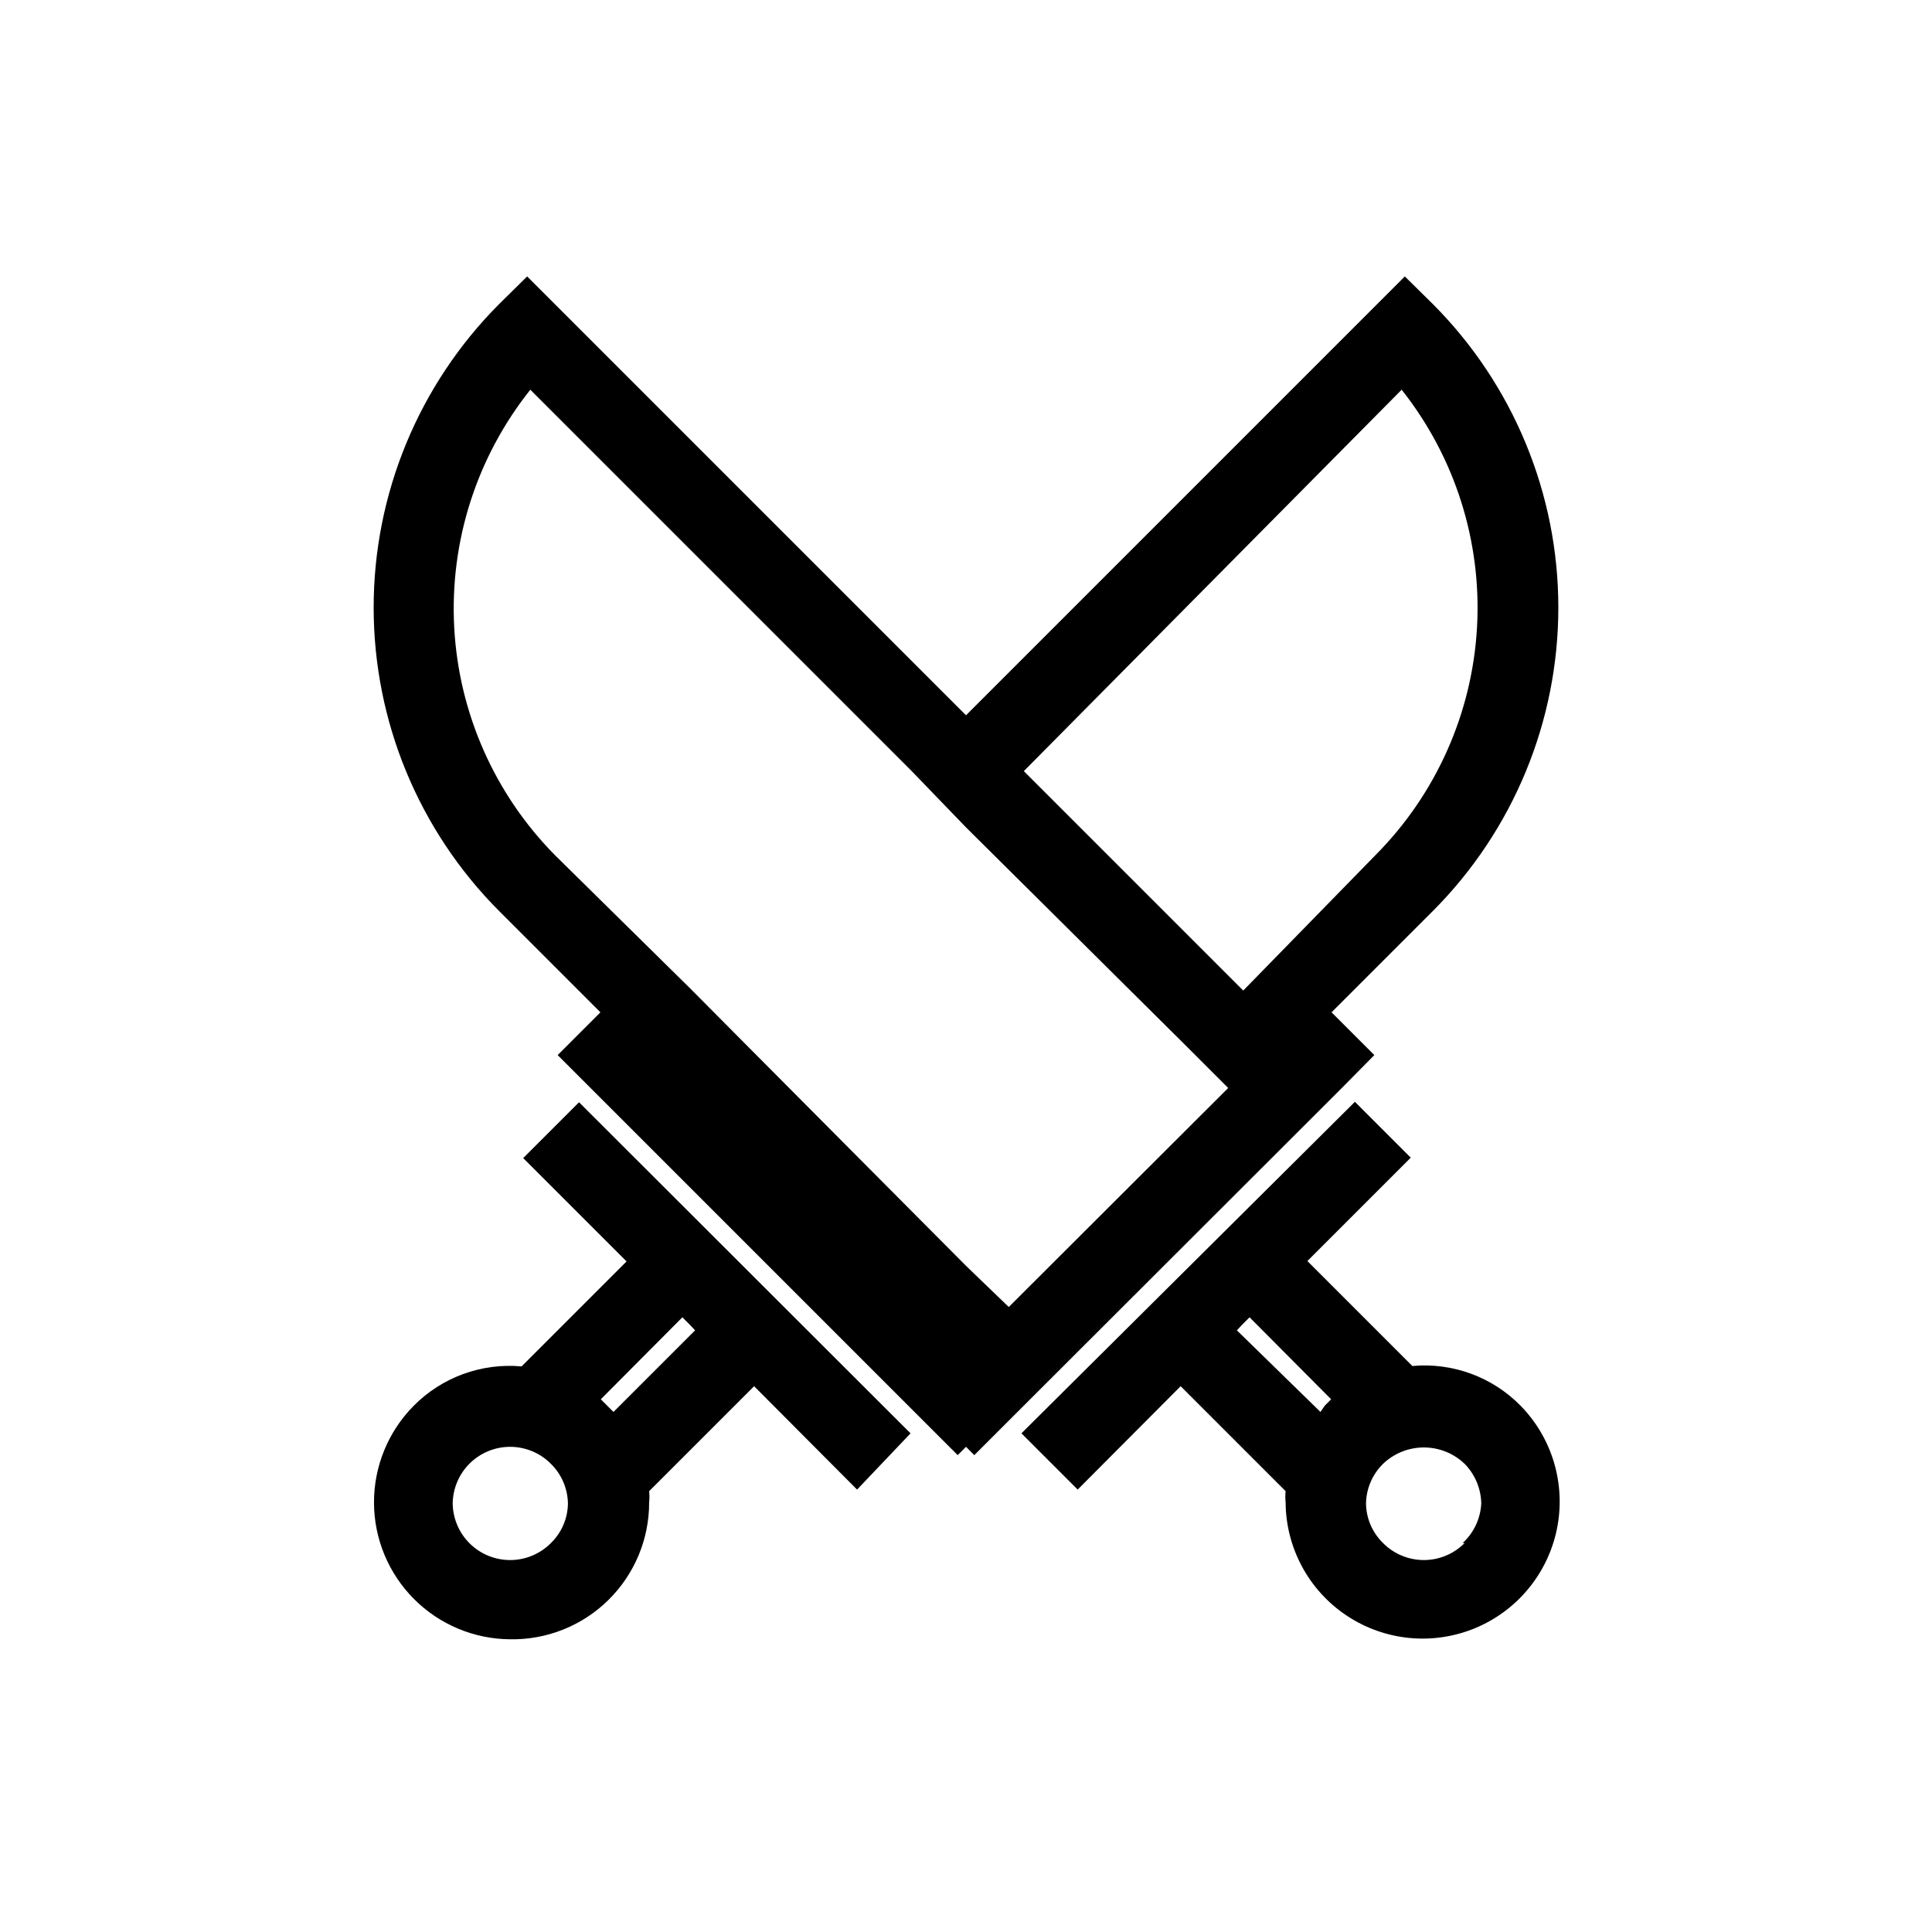 <?xml version="1.0" encoding="UTF-8"?>
<!-- Uploaded to: ICON Repo, www.iconrepo.com, Generator: ICON Repo Mixer Tools -->
<svg fill="#000000" width="800px" height="800px" version="1.1" viewBox="144 144 512 512" xmlns="http://www.w3.org/2000/svg">
 <g>
  <path d="m282.65 450.9 27.395 27.395-27.816 27.816h0.004c-10.641-0.969-21.156 2.883-28.656 10.496-6.723 6.816-10.484 16.012-10.465 25.59 0.023 9.574 3.824 18.754 10.582 25.539 6.754 6.785 15.918 10.629 25.492 10.691 9.73 0.172 19.121-3.586 26.051-10.418 6.934-6.832 10.82-16.164 10.793-25.898 0.102-0.977 0.102-1.961 0-2.938l27.816-27.816 27.289 27.395 14.168-14.902-87.852-87.746zm7.348 102.02v0.004c-2.828 2.856-6.672 4.477-10.691 4.508-4.019 0.031-7.891-1.527-10.766-4.34-2.871-2.812-4.516-6.644-4.574-10.664 0.059-4.019 1.703-7.852 4.574-10.664 2.875-2.812 6.746-4.371 10.766-4.34 4.019 0.031 7.863 1.652 10.691 4.508 2.82 2.773 4.441 6.543 4.512 10.496-0.047 3.961-1.672 7.734-4.512 10.496zm38.207-56.363-21.625 21.625-3.359-3.359 21.621-21.727 2.098 2.098z"/>
  <path d="m546.94 516.5c-7.496-7.613-18.012-11.465-28.652-10.496l-27.816-27.816 27.395-27.395-14.801-14.801-88.375 87.855 14.906 14.906 27.289-27.395 27.816 27.816v-0.004c-0.105 0.977-0.105 1.961 0 2.938 0.059 12.082 6.121 23.344 16.176 30.043 10.055 6.699 22.785 7.961 33.957 3.363 11.172-4.598 19.328-14.449 21.758-26.285 2.426-11.836-1.191-24.105-9.652-32.73zm-53.004 1.68-22.145-21.621 1.258-1.363 2.098-2.098 21.621 21.727-1.68 1.68zm38.207 34.742c-2.859 2.883-6.75 4.508-10.812 4.508-4.059 0-7.953-1.625-10.809-4.508-2.84-2.762-4.465-6.535-4.516-10.496 0.074-3.953 1.695-7.723 4.516-10.496 2.91-2.785 6.781-4.34 10.809-4.34 4.027 0 7.902 1.555 10.812 4.34 2.754 2.809 4.328 6.562 4.406 10.496-0.195 4.012-1.969 7.785-4.934 10.496z"/>
  <path d="m508.21 423.61-11.336-11.336 26.871-26.871v0.004c21.281-21.348 33.23-50.258 33.23-80.402 0-30.141-11.949-59.051-33.23-80.398l-7.453-7.348-116.29 116.3-116.3-116.3-7.453 7.348c-21.277 21.348-33.227 50.258-33.227 80.398 0 30.145 11.949 59.055 33.227 80.402l26.871 26.871-11.336 11.336 106.01 106.01 2.203-2.203 2.203 2.203 9.133-9.133 87.852-87.746zm7.242-176.33c14.145 17.84 21.25 40.25 19.973 62.98-1.277 22.73-10.848 44.203-26.898 60.348l-35.055 35.898-58.148-58.148zm-230.91 0 101.08 101.08 14.379 14.902 58.148 57.73 11.336 11.336-58.148 58.043-11.336-10.918-58.148-58.461-14.801-14.906-36-35.477c-15.992-16.199-25.484-37.699-26.684-60.426-1.199-22.73 5.981-45.109 20.176-62.902z"/>
 </g>
</svg>